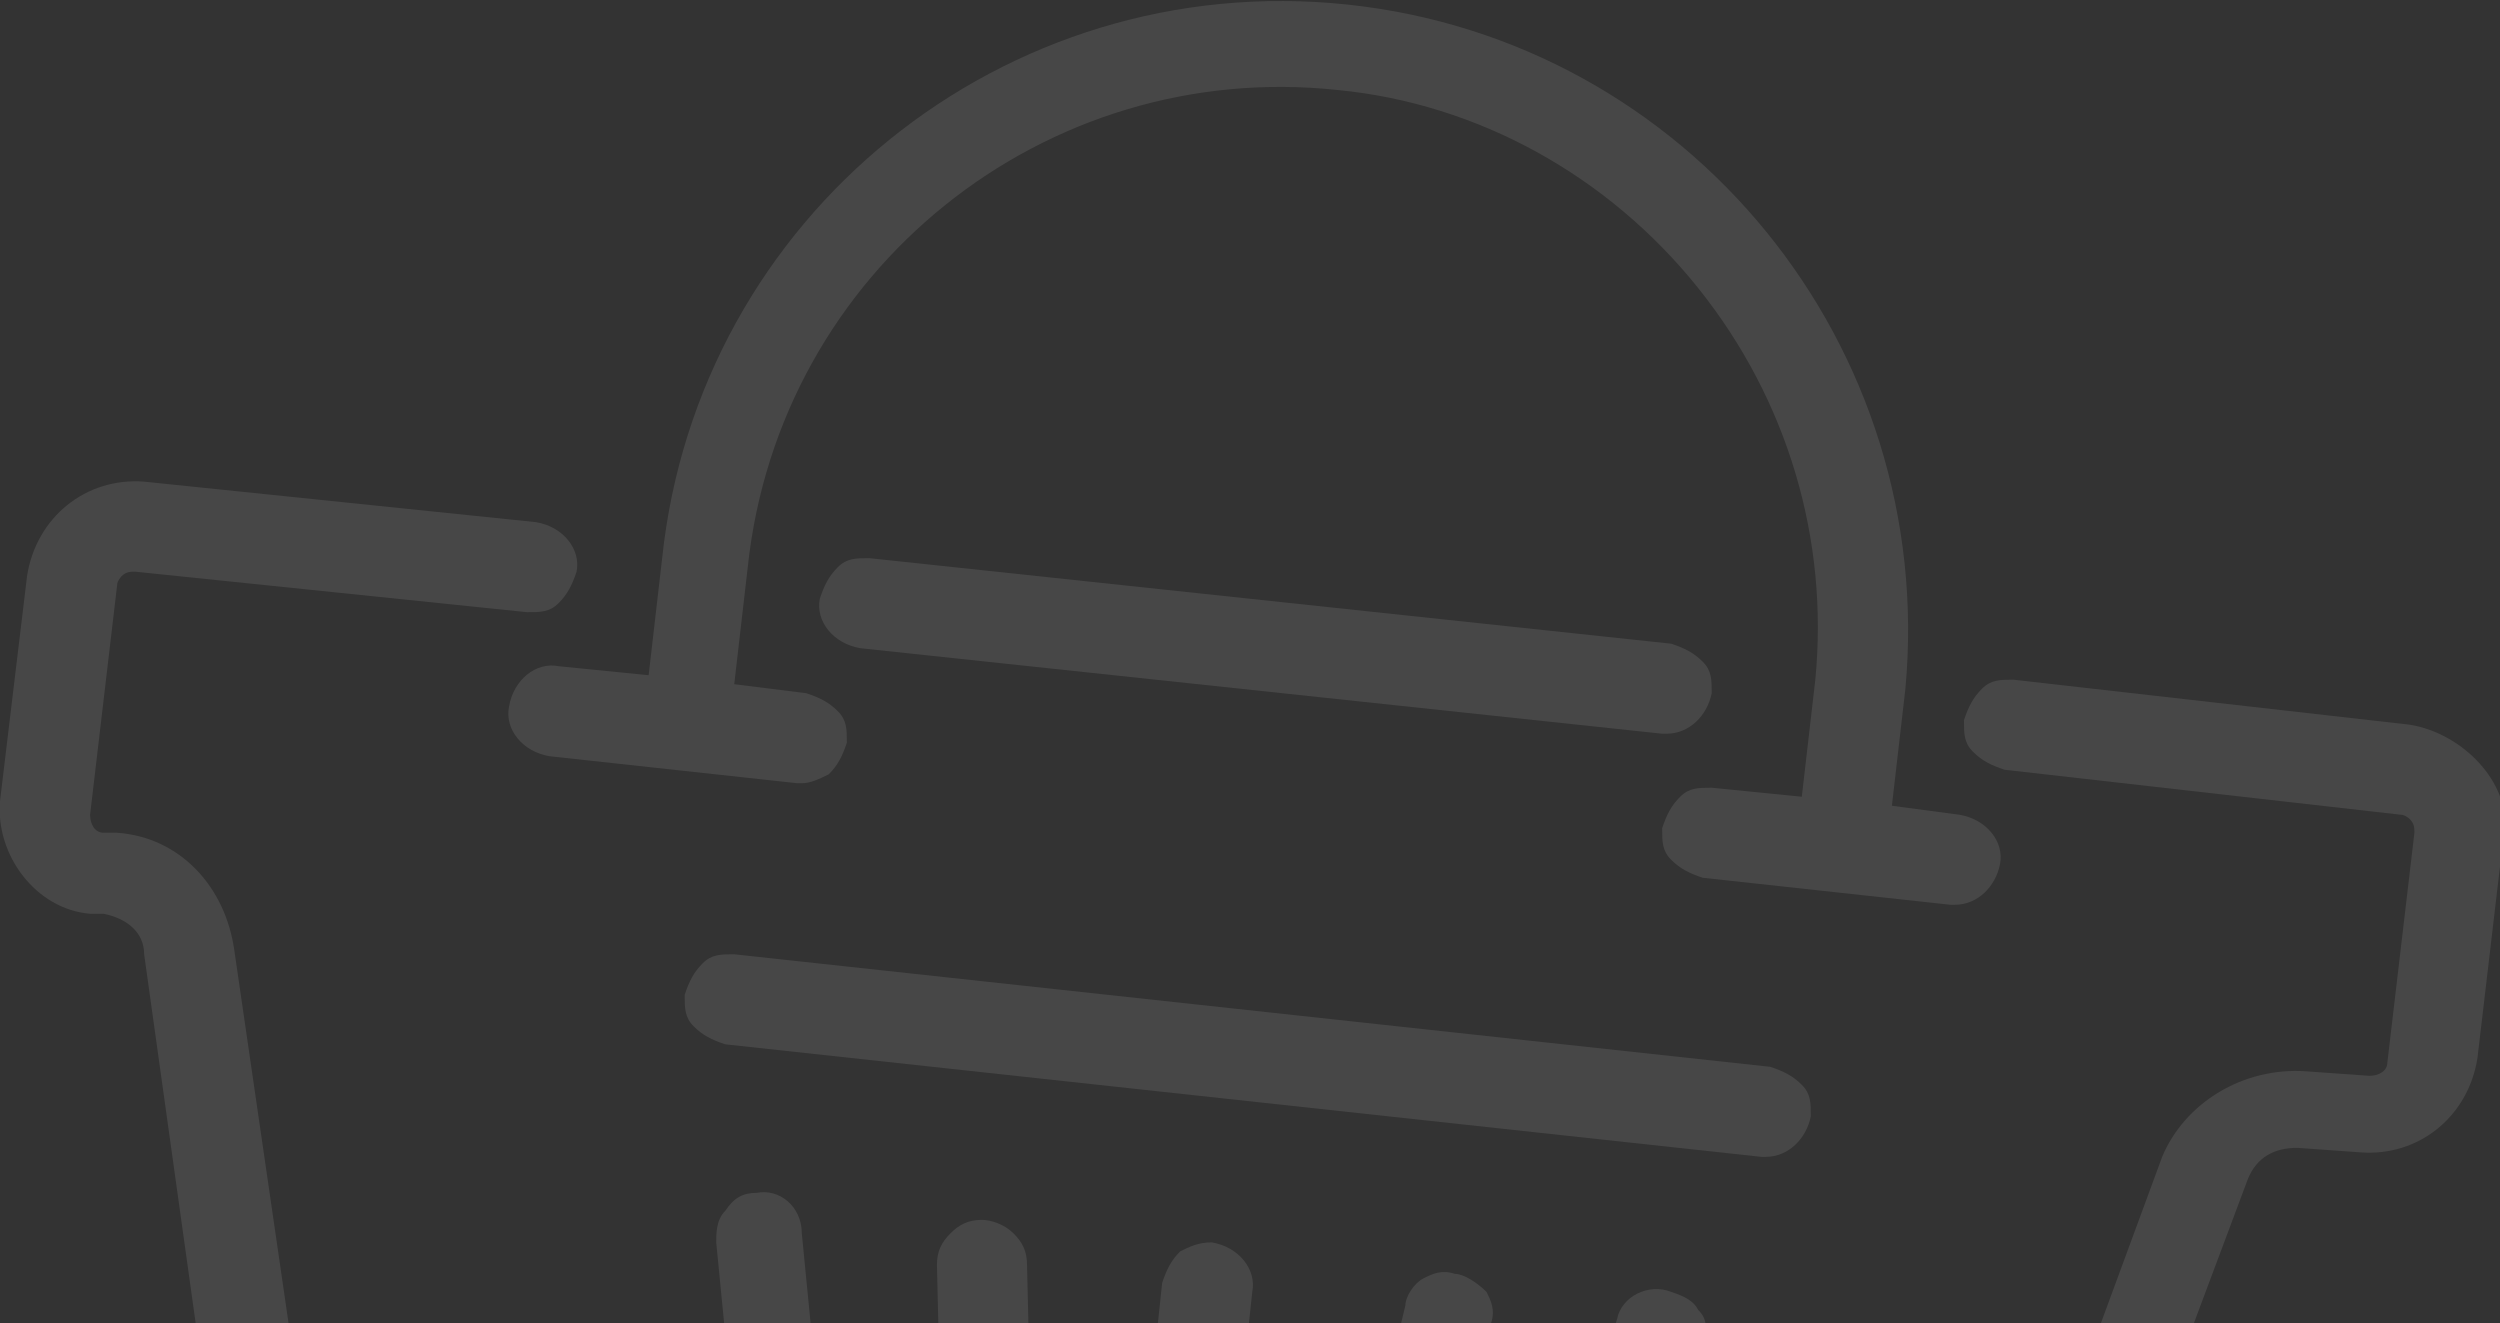<svg width="308" height="163" viewBox="0 0 308 163" fill="none" xmlns="http://www.w3.org/2000/svg">
<rect x="0" y="0" width="308" height="163" fill="#333333" stroke="none"/>
<g clip-path="url(#clip0_3337_9953)">
<path d="M296.901 89.285L248.065 83.739C246.4 83.739 245.29 83.739 244.18 84.849C243.07 85.958 242.515 87.067 241.96 88.731C241.96 90.394 241.96 91.503 243.07 92.612C244.18 93.722 245.29 94.276 246.955 94.831L295.791 100.376C296.346 100.376 296.901 100.931 296.901 100.931C297.456 101.486 297.456 102.04 297.456 102.595L294.126 130.878C294.126 131.987 293.016 132.541 291.906 132.541L284.137 131.987C276.368 131.432 269.153 135.869 266.378 142.523L233.081 232.918C231.971 236.245 228.641 238.463 224.757 237.909L49.391 219.053C46.061 218.499 43.286 215.726 42.731 212.399L28.858 117.013C27.748 109.249 22.198 103.149 14.429 102.595H12.764C11.654 102.595 11.099 101.486 11.099 100.376L14.429 72.094C14.429 71.539 14.984 70.984 14.984 70.984C15.539 70.43 16.094 70.43 16.649 70.43L64.93 75.421C66.595 75.421 67.704 75.421 68.814 74.312C69.924 73.203 70.479 72.094 71.034 70.43C71.589 67.657 69.369 64.884 66.04 64.33L17.759 59.339C10.544 58.784 4.44 63.775 3.33 70.984L6.16163e-06 98.713C-0.555 105.367 4.44 112.022 11.099 112.577H12.764C15.539 113.131 17.759 114.795 17.759 117.568L31.078 212.953C32.187 221.272 38.847 227.926 47.726 229.036L223.647 247.891C224.202 247.891 224.757 247.891 225.867 247.891C233.636 247.891 240.295 242.9 243.07 235.69L276.923 145.296C278.032 142.523 280.252 141.414 283.027 141.414L290.796 141.969C298.011 142.523 304.115 137.532 305.225 130.323L308.555 102.04C309.11 96.494 303.56 90.394 296.901 89.285Z" fill="white" fill-opacity="0.1"/>
<path d="M179.25 156.942C177.586 156.388 176.476 156.942 175.366 157.497C174.256 158.051 173.146 159.715 173.146 160.824L162.047 206.853C161.492 208.517 162.047 209.626 162.602 210.735C163.157 211.844 164.822 212.953 165.932 212.953H166.486H167.041C169.261 212.953 171.481 211.29 172.591 209.071L183.69 163.042C184.245 161.379 183.69 160.27 183.135 159.16C182.025 158.051 180.36 156.942 179.25 156.942Z" fill="white" fill-opacity="0.1"/>
<path d="M120.98 150.287C119.315 150.287 118.205 150.842 117.095 151.951C115.986 153.06 115.431 154.169 115.431 155.833L116.541 202.971C116.541 205.744 118.76 207.962 121.535 208.517H122.09C124.865 208.517 127.64 205.744 127.64 202.971L126.53 155.833C126.53 154.169 125.975 153.06 124.865 151.951C123.755 150.842 122.09 150.287 120.98 150.287Z" fill="white" fill-opacity="0.1"/>
<path d="M93.232 146.96C91.568 146.96 90.458 147.514 89.348 149.178C88.238 150.287 88.238 151.951 88.238 153.06L93.232 204.08C93.232 206.853 95.452 208.517 98.227 209.071H98.782C100.447 209.071 101.557 208.517 102.667 206.853C103.777 205.744 103.777 204.08 103.777 202.971L98.782 151.951C98.782 148.624 96.007 146.405 93.232 146.96Z" fill="white" fill-opacity="0.1"/>
<path d="M145.398 154.169C144.288 155.278 143.733 156.388 143.178 158.051L138.184 205.189C137.629 207.962 139.849 210.735 143.178 211.29H143.733C146.508 211.29 148.728 209.071 149.283 206.298L154.278 159.16C154.832 156.388 152.613 153.615 149.283 153.06C147.618 153.06 146.508 153.615 145.398 154.169Z" fill="white" fill-opacity="0.1"/>
<path d="M204.778 90.394H205.333C208.108 90.394 210.328 88.176 210.883 85.403C210.883 83.739 210.883 82.63 209.773 81.521C208.663 80.412 207.553 79.858 205.888 79.303L107.106 68.766C105.441 68.766 104.332 68.766 103.222 69.875C102.112 70.984 101.557 72.094 101.002 73.757C100.447 76.53 102.667 79.303 105.996 79.858L204.778 90.394Z" fill="white" fill-opacity="0.1"/>
<path d="M217.542 142.523C220.317 142.523 222.537 140.305 223.092 137.532C223.092 135.869 223.092 134.759 221.982 133.65C220.872 132.541 219.762 131.987 218.097 131.432L90.458 117.568C88.793 117.568 87.683 117.568 86.573 118.677C85.463 119.786 84.908 120.895 84.353 122.559C84.353 124.223 84.353 125.332 85.463 126.441C86.573 127.55 87.683 128.105 89.348 128.659L216.987 142.523C217.542 142.523 217.542 142.523 217.542 142.523Z" fill="white" fill-opacity="0.1"/>
<path d="M68.814 82.076C66.04 81.521 63.265 83.739 62.71 87.067C62.155 89.84 64.375 92.612 67.704 93.167L98.227 96.494H98.782C99.892 96.494 101.002 95.94 102.112 95.385C103.222 94.276 103.777 93.167 104.332 91.503C104.332 89.84 104.332 88.731 103.222 87.621C102.112 86.512 101.002 85.958 99.337 85.403L90.458 84.294L92.123 69.875C96.007 33.274 128.75 7.209 164.822 11.091C182.025 12.755 198.119 21.628 209.218 35.492C220.317 49.356 225.312 66.548 223.647 83.739L221.982 98.158L210.883 97.049C209.218 97.049 208.108 97.049 206.998 98.158C205.888 99.267 205.333 100.376 204.778 102.04C204.778 103.704 204.778 104.813 205.888 105.922C206.998 107.031 208.108 107.586 209.773 108.14L240.296 111.468H240.85C243.625 111.468 245.845 109.249 246.4 106.477C246.955 103.704 244.735 100.931 241.405 100.376L233.081 99.267L234.746 84.849C238.631 42.702 208.108 4.991 165.932 0.555C123.755 -3.882 86.018 26.619 81.578 68.766L79.913 83.185L68.814 82.076Z" fill="white" fill-opacity="0.1"/>
<path d="M205.888 159.16C203.114 158.051 199.784 159.715 199.229 162.488L183.69 211.29C183.135 212.399 183.135 214.062 184.245 215.171C184.8 216.281 185.91 217.39 187.575 217.944H188.685H189.24C191.459 217.944 193.679 216.281 194.234 214.062L209.773 165.261C210.328 163.597 210.328 162.488 209.218 161.379C208.663 160.269 207.553 159.715 205.888 159.16Z" fill="white" fill-opacity="0.1"/>
</g>
<defs>
<clipPath id="clip0_3337_9953">
<rect width="308" height="249" fill="white"/>
</clipPath>
</defs>
</svg>
